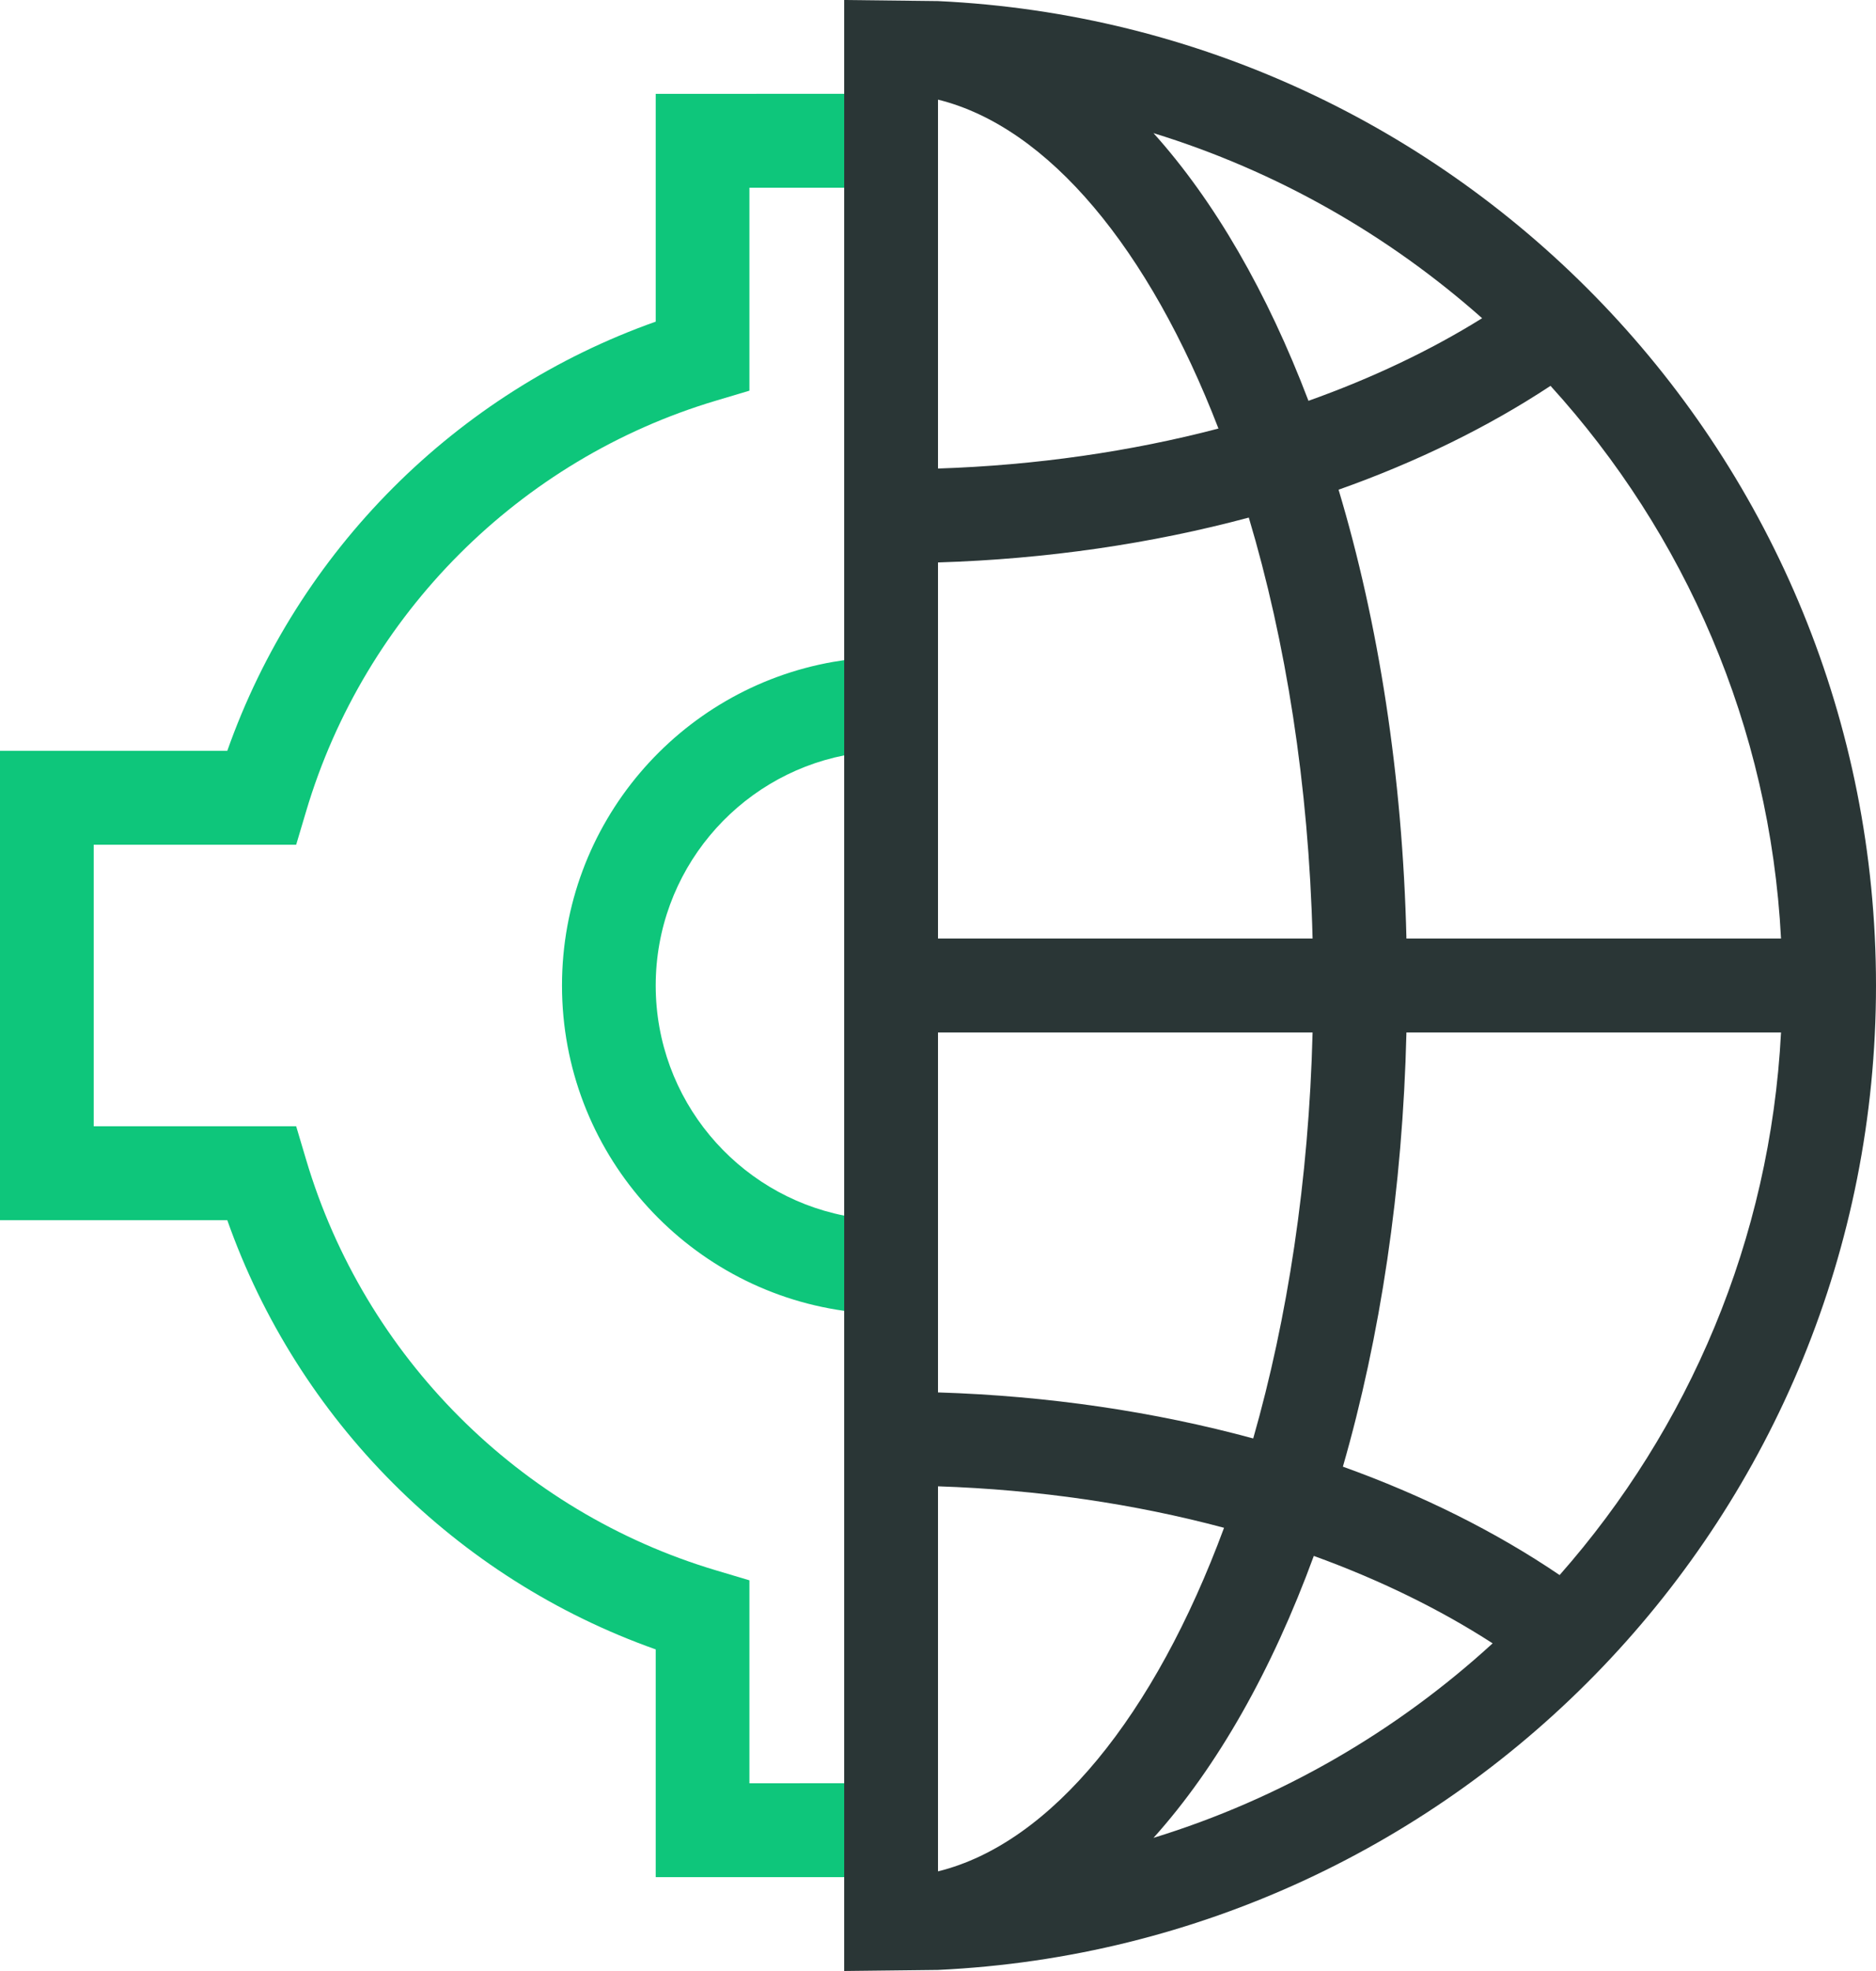<svg width="40" height="42" viewBox="0 0 40 42" fill="none" xmlns="http://www.w3.org/2000/svg">
<g id="Globe World Global Setting">
<path id="Shape" d="M18 4H15.979V8.325L15.265 8.538C11.078 9.786 7.774 13.094 6.528 17.285L6.315 18H1.998V24H6.315L6.528 24.715C7.774 28.907 11.078 32.214 15.265 33.462L15.979 33.675V38L18 37.999V40H13.981V35.147C9.724 33.64 6.351 30.263 4.846 26H0V16H4.846C6.351 11.737 9.724 8.36 13.981 6.854V2L18 1.999V4ZM18.001 16.096C15.71 16.55 13.982 18.573 13.981 21C13.981 23.427 15.71 25.45 18.001 25.904V27.933C14.601 27.458 11.983 24.535 11.983 21C11.983 17.547 14.48 14.679 17.765 14.104L18.001 14.067V16.096Z" fill="#0EC67B"/>
<path id="Shape_2" d="M20 0.023C31.134 0.545 40 9.737 40 21C40 32.263 31.134 41.455 20 41.977L18 42V0L20 0.023ZM20 39.877C22.42 39.28 24.621 36.549 26.099 32.556C24.197 32.047 22.137 31.743 20 31.672V39.877ZM28.013 33.155C27.119 35.593 25.956 37.649 24.595 39.163C27.317 38.326 29.777 36.893 31.826 35.018C30.695 34.288 29.412 33.662 28.013 33.155ZM29.988 22C29.908 25.341 29.43 28.488 28.633 31.253C30.337 31.865 31.896 32.642 33.254 33.563C36.002 30.448 37.745 26.424 37.975 22H29.988ZM20 29.671C22.349 29.744 24.619 30.081 26.721 30.652C27.451 28.099 27.907 25.156 27.987 22H20V29.671ZM26.627 11.029C24.552 11.585 22.314 11.914 20 11.985V20H27.987C27.904 16.712 27.412 13.656 26.627 11.029ZM33.06 8.222C31.724 9.103 30.2 9.847 28.541 10.435C29.393 13.275 29.905 16.532 29.988 20H37.975C37.74 15.473 35.92 11.366 33.06 8.222ZM20 9.984C22.093 9.915 24.112 9.621 25.98 9.132C24.505 5.309 22.356 2.705 20 2.123V9.984ZM24.595 2.837C25.9 4.288 27.022 6.236 27.899 8.541C29.25 8.06 30.496 7.469 31.602 6.781C29.599 5.005 27.218 3.644 24.595 2.837Z" fill="#2A3636"/>
</g>
</svg>
